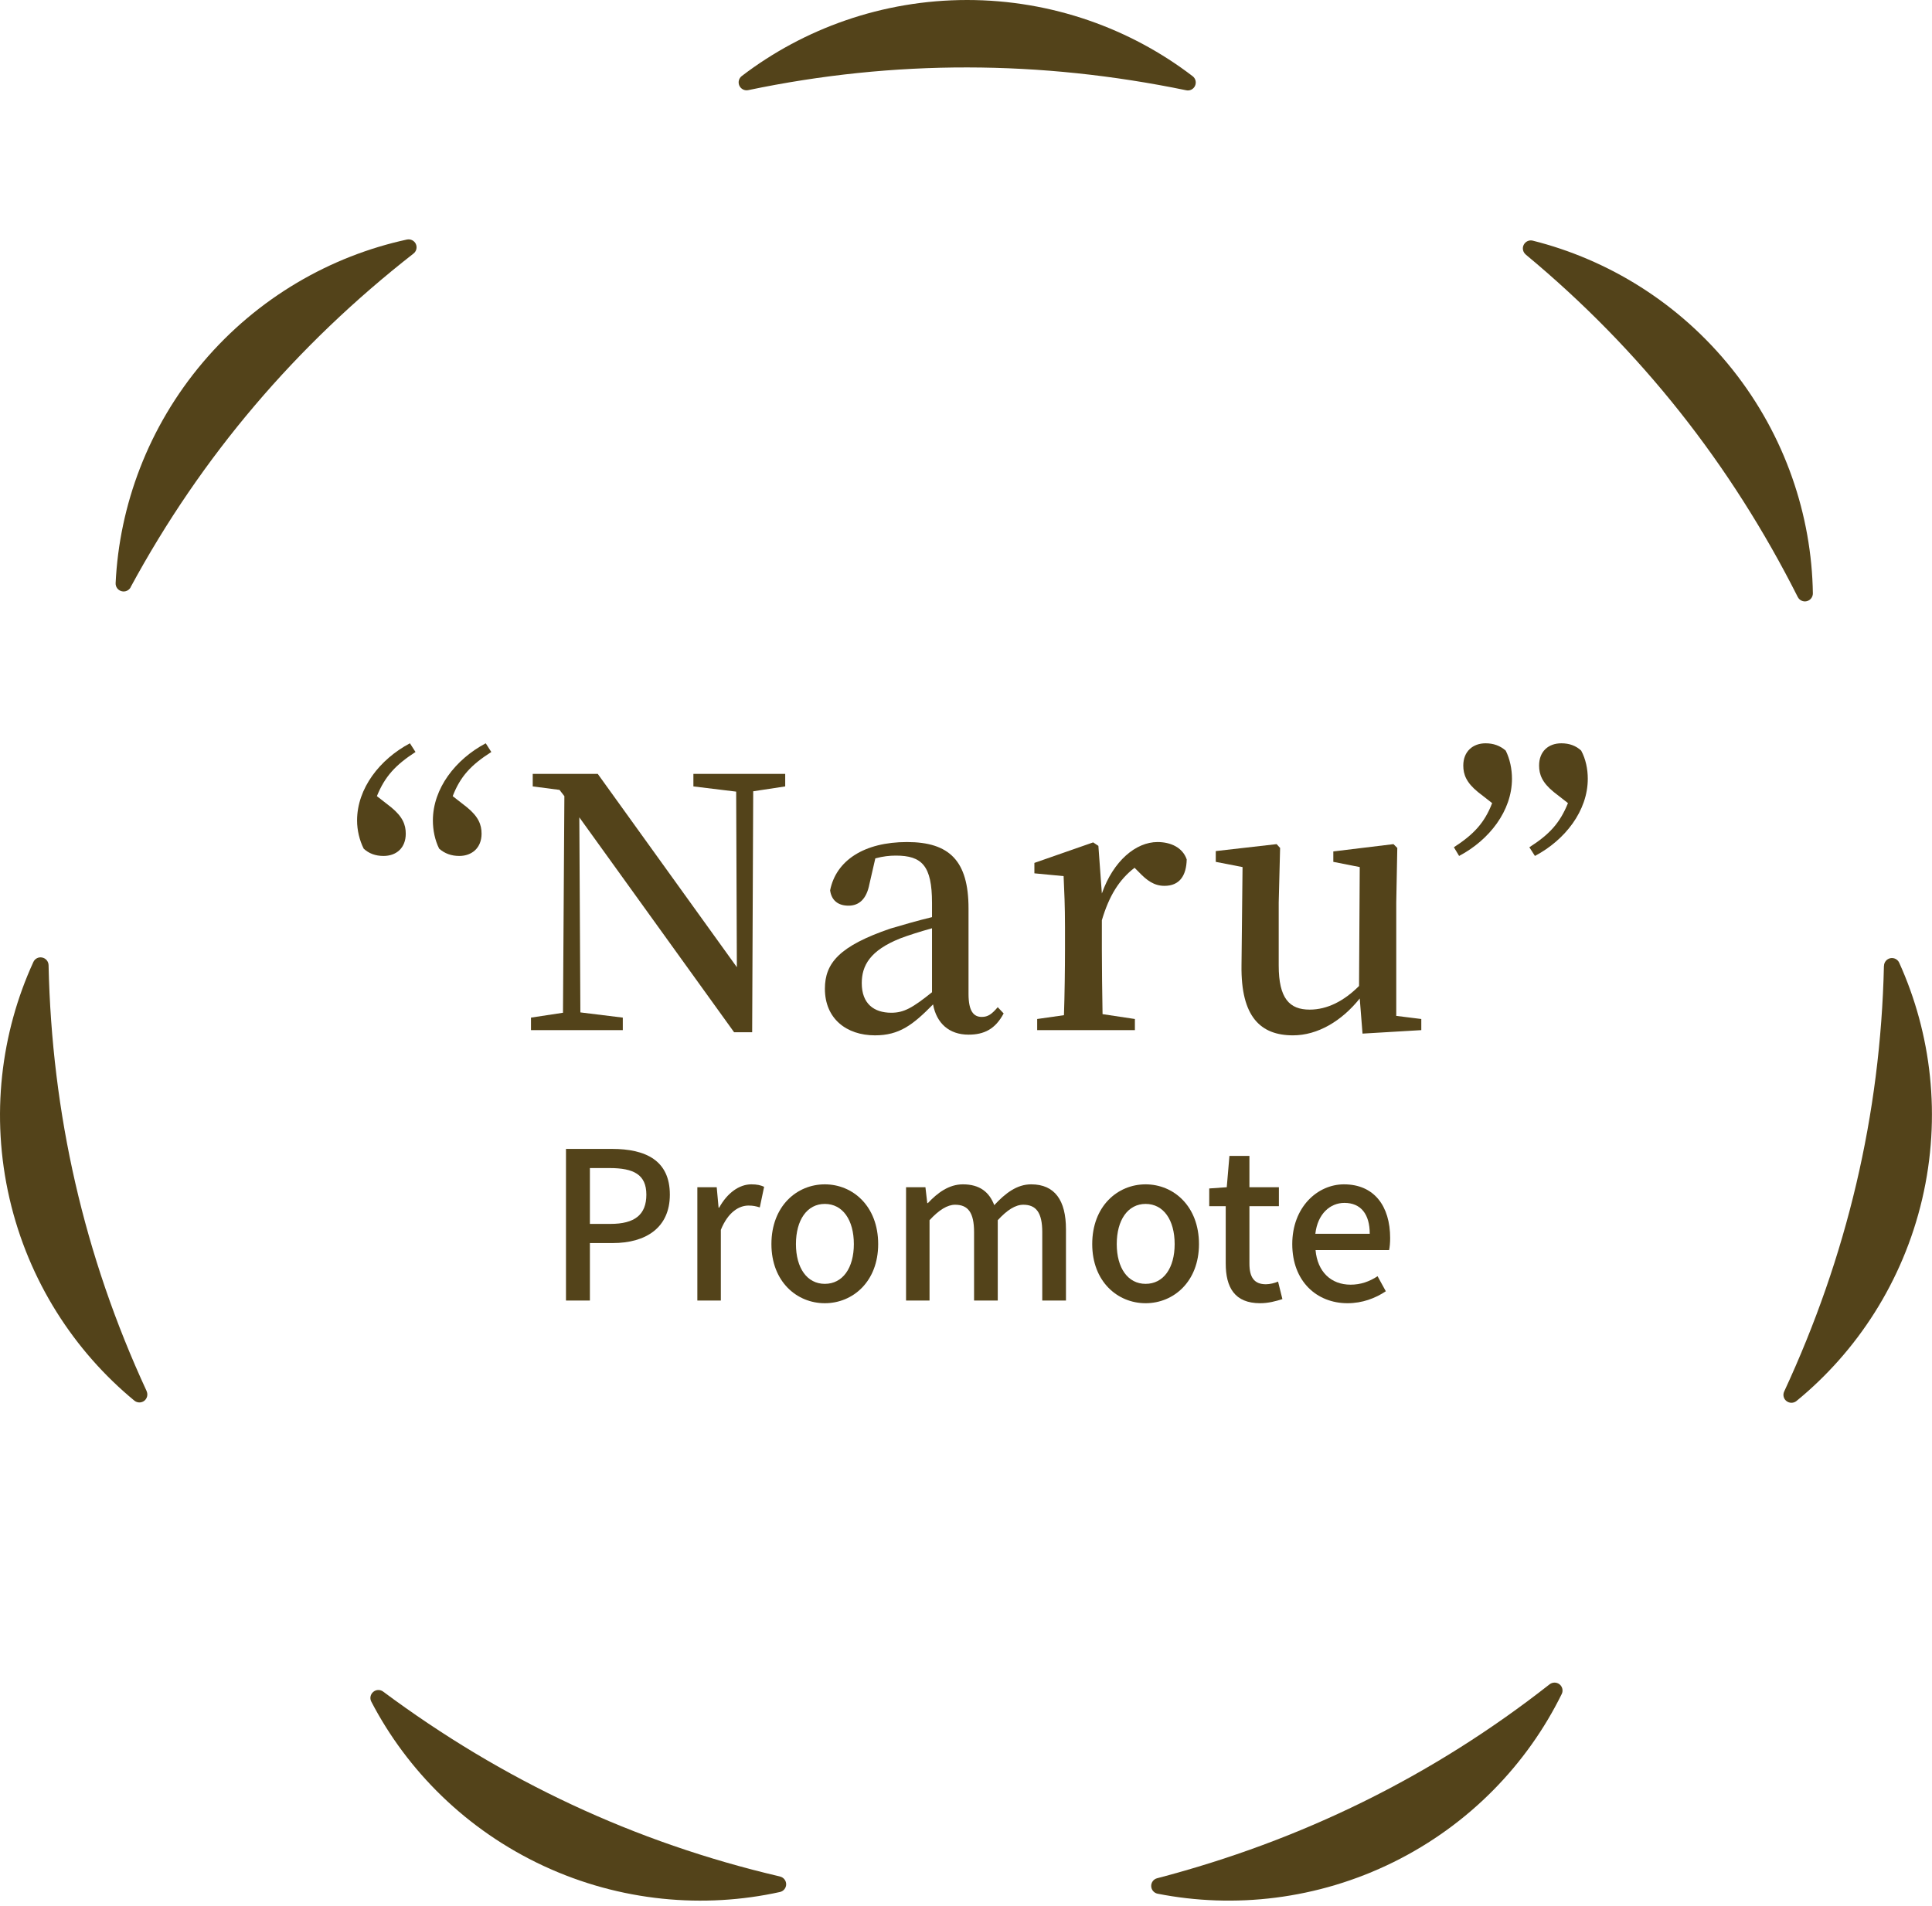 <svg width="150" height="148" viewBox="0 0 150 148" fill="none" xmlns="http://www.w3.org/2000/svg">
<g clip-path="url(#clip0_957_21048)">
<path d="M58.097 6.999C57.817 7.062 57.531 6.919 57.405 6.656C57.284 6.393 57.359 6.085 57.588 5.907C62.377 2.24 68.489 0 75.087 0C81.685 0 87.809 2.245 92.598 5.919C92.827 6.096 92.902 6.404 92.781 6.667C92.661 6.93 92.375 7.073 92.095 7.01C80.787 4.673 69.456 4.622 58.097 6.999V6.999Z" fill="#53431A"/>
<path d="M118.461 19.767C118.238 19.585 118.169 19.27 118.301 19.013C118.433 18.756 118.719 18.619 118.999 18.688C124.859 20.156 130.41 23.544 134.513 28.703C138.616 33.868 140.659 40.044 140.751 46.083C140.751 46.368 140.556 46.62 140.276 46.688C139.995 46.757 139.709 46.62 139.577 46.362C134.387 36.067 127.383 27.172 118.455 19.767H118.461Z" fill="#53431A"/>
<path d="M146.274 75.008C146.274 74.723 146.486 74.472 146.766 74.414C147.047 74.357 147.333 74.5 147.453 74.763C149.942 80.259 150.738 86.703 149.238 93.119C147.733 99.541 144.157 104.974 139.476 108.802C139.252 108.985 138.932 108.985 138.703 108.808C138.474 108.631 138.4 108.322 138.526 108.059C143.378 97.599 146.005 86.595 146.268 75.008H146.274Z" fill="#53431A"/>
<path d="M120.31 130.804C120.538 130.627 120.853 130.627 121.082 130.804C121.305 130.981 121.38 131.295 121.254 131.552C118.593 136.968 114.112 141.682 108.201 144.607C102.283 147.532 95.805 148.235 89.871 147.064C89.591 147.006 89.385 146.761 89.379 146.475C89.373 146.189 89.562 145.932 89.843 145.864C101.013 142.944 111.188 137.968 120.31 130.804Z" fill="#53431A"/>
<path d="M60.558 145.732C60.838 145.795 61.038 146.047 61.038 146.332C61.038 146.618 60.838 146.869 60.558 146.932C54.663 148.235 48.174 147.686 42.194 144.904C36.208 142.116 31.613 137.505 28.826 132.146C28.694 131.889 28.757 131.581 28.98 131.392C29.204 131.204 29.518 131.198 29.747 131.369C39.006 138.259 49.25 143.087 60.552 145.727L60.558 145.732Z" fill="#53431A"/>
<path d="M11.382 108.037C11.502 108.299 11.427 108.608 11.204 108.785C10.975 108.962 10.655 108.956 10.432 108.774C5.774 104.934 2.22 99.495 0.738 93.074C-0.744 86.646 0.074 80.196 2.592 74.706C2.712 74.443 2.998 74.3 3.278 74.363C3.559 74.42 3.765 74.666 3.771 74.957C4.022 86.481 6.517 97.519 11.387 108.037H11.382Z" fill="#53431A"/>
<path d="M10.145 45.608C10.007 45.86 9.715 45.991 9.435 45.911C9.154 45.837 8.966 45.58 8.977 45.288C9.263 39.267 11.495 33.165 15.758 28.132C20.022 23.098 25.687 19.882 31.598 18.602C31.879 18.545 32.165 18.688 32.285 18.945C32.405 19.208 32.331 19.516 32.102 19.693C23.009 26.801 15.655 35.41 10.139 45.603L10.145 45.608Z" fill="#53431A"/>
<path d="M31.827 57.725C29.478 58.967 27.723 61.235 27.723 63.719C27.723 64.475 27.912 65.258 28.236 65.906C28.641 66.284 29.154 66.473 29.775 66.473C30.774 66.473 31.503 65.852 31.503 64.745C31.503 64.043 31.26 63.422 30.369 62.693L29.262 61.829C29.883 60.29 30.72 59.399 32.259 58.4L31.827 57.725ZM35.148 61.829C35.742 60.29 36.579 59.399 38.145 58.4L37.713 57.725C35.364 58.967 33.609 61.235 33.609 63.719C33.609 64.475 33.771 65.258 34.095 65.906C34.527 66.284 35.04 66.473 35.661 66.473C36.633 66.473 37.389 65.852 37.389 64.745C37.389 64.043 37.146 63.422 36.255 62.693L35.148 61.829Z" fill="#53431A"/>
<path d="M60.963 60.101H53.835V61.073L57.156 61.478L57.21 75.113L46.41 60.101H41.361V61.073L43.44 61.343L43.818 61.829L43.71 78.65L41.226 79.028V80H48.354V79.028L45.06 78.623L44.979 63.476L56.994 80.162H58.398L58.479 61.451L60.963 61.073V60.101Z" fill="#53431A"/>
<path d="M72.361 77.057C70.849 78.272 70.174 78.65 69.202 78.65C67.852 78.65 66.907 77.948 66.907 76.355C66.907 75.005 67.528 73.817 69.904 72.872C70.471 72.656 71.389 72.359 72.361 72.089V77.057ZM77.464 78.218C77.005 78.758 76.708 78.974 76.222 78.974C75.601 78.974 75.196 78.542 75.196 77.192V70.55C75.196 66.851 73.711 65.393 70.417 65.393C67.096 65.393 64.909 66.824 64.45 69.146C64.558 69.929 65.071 70.334 65.881 70.334C66.718 70.334 67.285 69.794 67.501 68.66L67.96 66.662C68.554 66.5 69.067 66.446 69.553 66.446C71.578 66.446 72.361 67.229 72.361 70.118V71.225C71.227 71.495 70.039 71.846 69.121 72.116C65.179 73.466 64.045 74.789 64.045 76.787C64.045 79.109 65.719 80.405 67.933 80.405C69.823 80.405 70.876 79.595 72.442 78.002C72.712 79.46 73.684 80.351 75.196 80.351C76.411 80.351 77.275 79.919 77.923 78.704L77.464 78.218Z" fill="#53431A"/>
<path d="M85.278 65.69L84.873 65.42L80.31 67.013V67.823L82.578 68.039C82.632 69.281 82.686 70.307 82.686 72.008V73.736C82.686 75.14 82.659 77.3 82.605 78.839L80.526 79.136V80H88.113V79.136L85.602 78.758C85.575 77.246 85.548 75.14 85.548 73.736V71.468C86.115 69.551 86.898 68.309 88.086 67.391L88.437 67.742C89.031 68.363 89.598 68.795 90.408 68.795C91.596 68.795 92.109 67.985 92.136 66.743C91.812 65.798 90.867 65.393 89.868 65.393C88.194 65.393 86.439 66.851 85.548 69.389L85.278 65.69Z" fill="#53431A"/>
<path d="M108.405 78.893V70.091L108.486 65.852L108.189 65.555L103.518 66.122V66.932L105.57 67.337L105.516 76.571C104.355 77.732 103.059 78.407 101.682 78.407C100.116 78.407 99.279 77.543 99.279 74.978V70.091L99.387 65.852L99.117 65.555L94.392 66.095V66.932L96.471 67.337L96.39 74.978C96.336 78.974 97.875 80.405 100.386 80.405C102.303 80.405 104.166 79.298 105.57 77.543L105.786 80.27L110.349 80V79.136L108.405 78.893Z" fill="#53431A"/>
<path d="M115.85 62.369C115.256 63.908 114.419 64.799 112.88 65.798L113.285 66.473C115.634 65.231 117.389 62.963 117.389 60.479C117.389 59.723 117.227 58.94 116.903 58.292C116.471 57.914 115.958 57.725 115.337 57.725C114.365 57.725 113.609 58.346 113.609 59.453C113.609 60.155 113.852 60.776 114.743 61.505L115.85 62.369ZM121.736 62.369C121.115 63.908 120.305 64.799 118.739 65.798L119.171 66.473C121.52 65.231 123.275 62.963 123.275 60.479C123.275 59.723 123.113 58.94 122.762 58.292C122.357 57.914 121.844 57.725 121.223 57.725C120.224 57.725 119.495 58.346 119.495 59.453C119.495 60.155 119.738 60.776 120.629 61.505L121.736 62.369Z" fill="#53431A"/>
<path d="M43.943 101H45.799V96.536H47.575C50.135 96.536 52.007 95.352 52.007 92.776C52.007 90.12 50.135 89.224 47.511 89.224H43.943V101ZM45.799 95.048V90.712H47.335C49.207 90.712 50.183 91.224 50.183 92.776C50.183 94.328 49.287 95.048 47.399 95.048H45.799Z" fill="#53431A"/>
<path d="M54.142 101H55.966V95.512C56.526 94.12 57.39 93.624 58.11 93.624C58.462 93.624 58.686 93.672 58.99 93.768L59.326 92.168C59.054 92.04 58.766 91.976 58.334 91.976C57.39 91.976 56.462 92.648 55.838 93.784H55.79L55.646 92.2H54.142V101Z" fill="#53431A"/>
<path d="M64.037 101.208C66.213 101.208 68.181 99.528 68.181 96.616C68.181 93.672 66.213 91.976 64.037 91.976C61.861 91.976 59.893 93.672 59.893 96.616C59.893 99.528 61.861 101.208 64.037 101.208ZM64.037 99.704C62.661 99.704 61.797 98.472 61.797 96.616C61.797 94.744 62.661 93.496 64.037 93.496C65.429 93.496 66.293 94.744 66.293 96.616C66.293 98.472 65.429 99.704 64.037 99.704Z" fill="#53431A"/>
<path d="M70.346 101H72.169V94.76C72.906 93.96 73.561 93.56 74.153 93.56C75.162 93.56 75.626 94.168 75.626 95.688V101H77.466V94.76C78.201 93.96 78.841 93.56 79.45 93.56C80.442 93.56 80.921 94.168 80.921 95.688V101H82.761V95.464C82.761 93.224 81.897 91.976 80.058 91.976C78.954 91.976 78.058 92.664 77.194 93.592C76.809 92.584 76.073 91.976 74.761 91.976C73.674 91.976 72.793 92.632 72.041 93.432H71.993L71.85 92.2H70.346V101Z" fill="#53431A"/>
<path d="M88.944 101.208C91.12 101.208 93.088 99.528 93.088 96.616C93.088 93.672 91.12 91.976 88.944 91.976C86.768 91.976 84.8 93.672 84.8 96.616C84.8 99.528 86.768 101.208 88.944 101.208ZM88.944 99.704C87.568 99.704 86.704 98.472 86.704 96.616C86.704 94.744 87.568 93.496 88.944 93.496C90.336 93.496 91.2 94.744 91.2 96.616C91.2 98.472 90.336 99.704 88.944 99.704Z" fill="#53431A"/>
<path d="M97.837 101.208C98.477 101.208 99.069 101.048 99.565 100.888L99.229 99.528C98.973 99.64 98.589 99.736 98.285 99.736C97.373 99.736 97.005 99.192 97.005 98.136V93.672H99.293V92.2H97.005V89.768H95.453L95.245 92.2L93.885 92.296V93.672H95.165V98.12C95.165 99.976 95.853 101.208 97.837 101.208Z" fill="#53431A"/>
<path d="M104.619 101.208C105.771 101.208 106.779 100.824 107.595 100.28L106.955 99.112C106.315 99.528 105.643 99.768 104.859 99.768C103.339 99.768 102.283 98.76 102.139 97.08H107.851C107.899 96.872 107.931 96.504 107.931 96.152C107.931 93.656 106.683 91.976 104.347 91.976C102.283 91.976 100.331 93.752 100.331 96.616C100.331 99.512 102.235 101.208 104.619 101.208ZM102.123 95.816C102.299 94.264 103.275 93.416 104.379 93.416C105.659 93.416 106.347 94.296 106.347 95.816H102.123Z" fill="#53431A"/>
</g>
<defs>
<clipPath id="clip0_957_21048">
<rect width="150" height="147.606" fill="white"/>
</clipPath>
</defs>
</svg>
